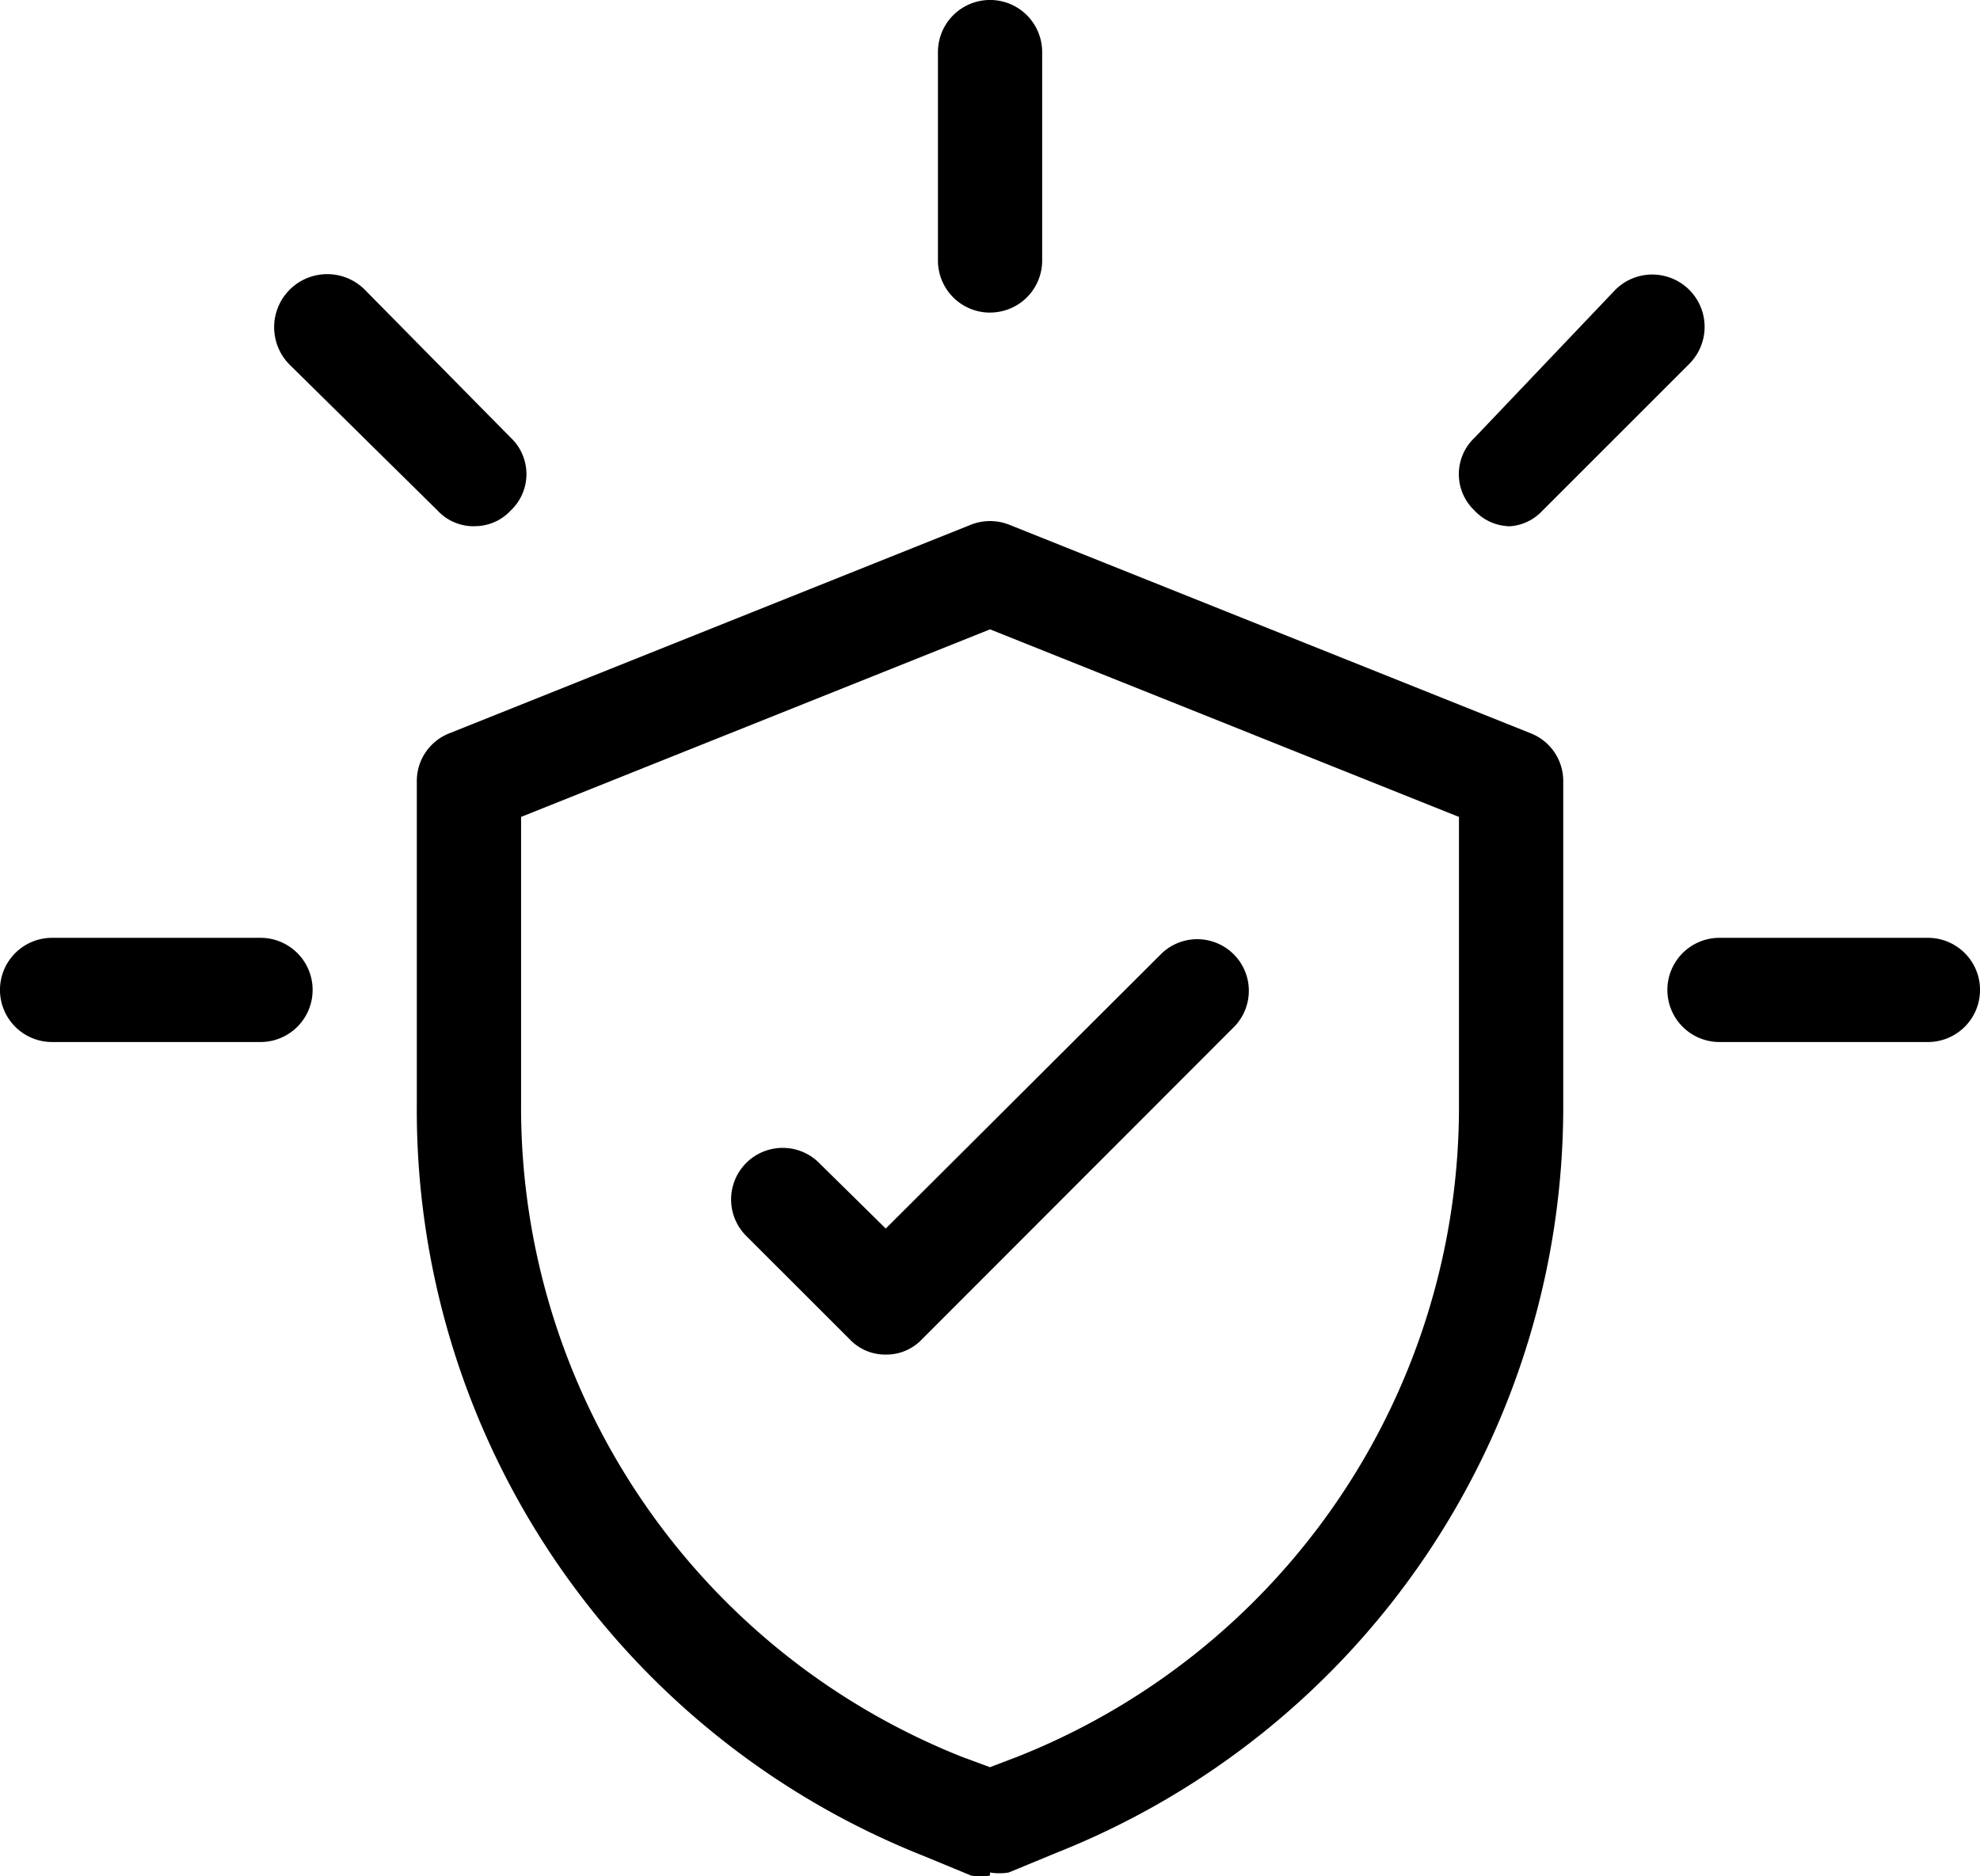 <svg xmlns="http://www.w3.org/2000/svg" width="36.383" height="34.483" viewBox="0 0 36.383 34.483">
  <g id="Group_1124" data-name="Group 1124" transform="translate(-184.15 -1379.806)">
    <g id="Group_383" data-name="Group 383" transform="translate(184.15 1379.806)">
      <path id="Path_949" data-name="Path 949" d="M25.1,34.728H21.27a.957.957,0,1,1,0-1.915H25.1a.957.957,0,1,1,0,1.915Z" transform="translate(-20.313 -15.578)"/>
      <path id="Path_950" data-name="Path 950" d="M32.209,17.542a.9.9,0,0,1-.67-.287L28.82,14.574A.975.975,0,0,1,30.2,13.195l2.681,2.719a.92.92,0,0,1,0,1.34.9.9,0,0,1-.67.287Z" transform="translate(-23.497 -7.871)"/>
      <path id="Path_951" data-name="Path 951" d="M49.395,10.432a.957.957,0,0,1-.957-.957V5.644a.957.957,0,0,1,1.915,0v3.83a.956.956,0,0,1-.957.957Z" transform="translate(-31.203 -4.687)"/>
      <path id="Path_952" data-name="Path 952" d="M65.018,17.544a.9.9,0,0,1-.67-.287.92.92,0,0,1,0-1.34L66.933,13.2a.961.961,0,1,1,1.36,1.36l-2.7,2.7a.9.9,0,0,1-.67.287Z" transform="translate(-37.252 -7.873)"/>
      <path id="Path_953" data-name="Path 953" d="M75.1,34.728H71.27a.957.957,0,0,1,0-1.915H75.1a.957.957,0,1,1,0,1.915Z" transform="translate(-39.674 -15.578)"/>
      <path id="Path_954" data-name="Path 954" d="M43.344,45.21a1.041,1.041,0,0,1-.345,0l-.881-.364A14.748,14.748,0,0,1,32.812,31.04V25.1a.941.941,0,0,1,.594-.881l9.575-3.83a.958.958,0,0,1,.728,0l9.575,3.83a.941.941,0,0,1,.594.881V31.04A14.749,14.749,0,0,1,44.57,44.789l-.881.364a1.042,1.042,0,0,1-.345,0ZM34.728,25.754V31.04a12.844,12.844,0,0,0,8.1,11.987l.517.191.5-.191A12.846,12.846,0,0,0,51.962,31.04V25.754l-8.617-3.447Z" transform="translate(-25.153 -10.741)"/>
      <path id="Path_955" data-name="Path 955" d="M45.066,40.477a.9.9,0,0,1-.67-.287L42.48,38.275a.948.948,0,0,1,1.34-1.34l1.245,1.226L50.14,33.1a.948.948,0,0,1,1.34,1.34L45.736,40.19a.9.9,0,0,1-.67.287Z" transform="translate(-28.789 -15.583)"/>
    </g>
  </g>
</svg>
